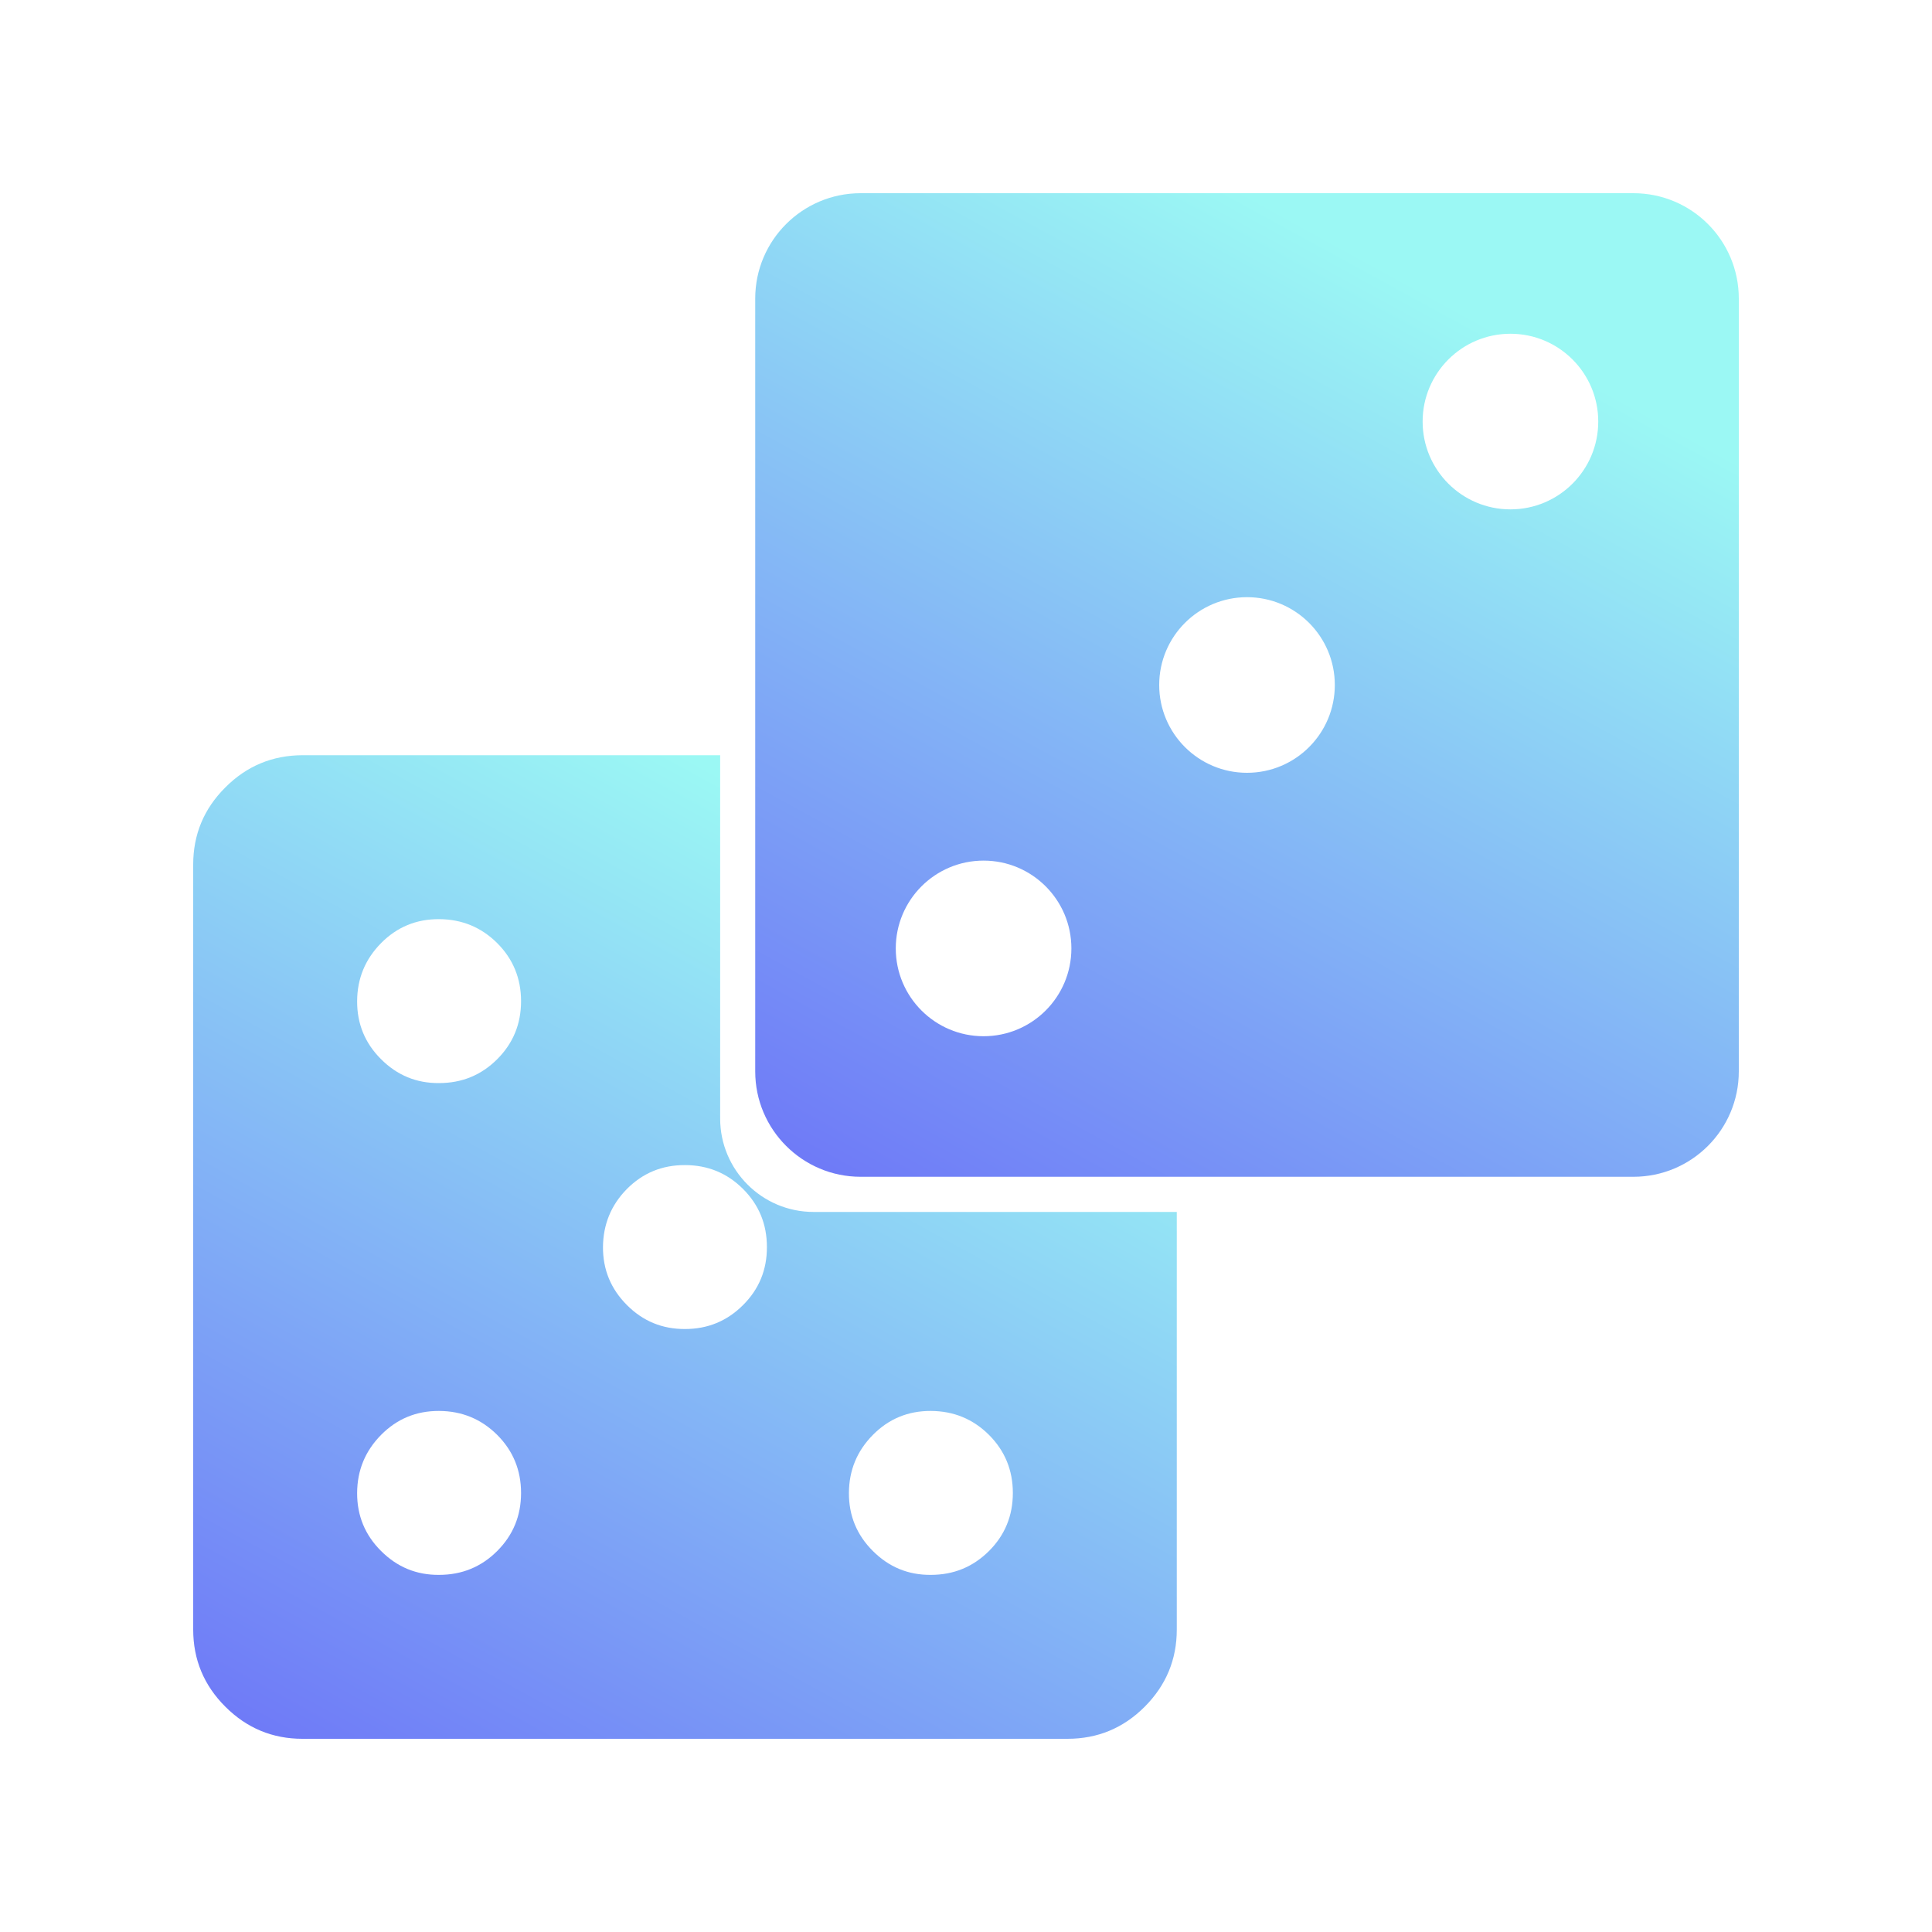 <svg width="20" height="20" viewBox="0 0 20 20" fill="none" xmlns="http://www.w3.org/2000/svg">
<path fill-rule="evenodd" clip-rule="evenodd" d="M7.455 7.818H3.131C2.821 7.819 2.554 7.929 2.333 8.151C2.111 8.372 2 8.638 2 8.95V16.869C2 17.18 2.111 17.447 2.333 17.668C2.554 17.889 2.82 18 3.131 18H11.05C11.362 18 11.628 17.89 11.85 17.668C12.071 17.446 12.182 17.18 12.182 16.869V12.546H8.422C7.888 12.546 7.455 12.112 7.455 11.578V7.818ZM5.147 16.056C4.982 16.221 4.781 16.303 4.545 16.303C4.311 16.305 4.111 16.222 3.945 16.056C3.778 15.89 3.696 15.689 3.697 15.455C3.698 15.22 3.781 15.02 3.945 14.854C4.109 14.688 4.309 14.605 4.545 14.606C4.782 14.607 4.982 14.69 5.147 14.854C5.311 15.018 5.394 15.219 5.394 15.455C5.394 15.691 5.312 15.891 5.147 16.056ZM5.147 10.965C4.982 11.13 4.781 11.212 4.545 11.212C4.311 11.214 4.111 11.131 3.945 10.965C3.778 10.799 3.696 10.598 3.697 10.364C3.698 10.129 3.781 9.929 3.945 9.763C4.109 9.597 4.309 9.514 4.545 9.515C4.782 9.516 4.982 9.599 5.147 9.763C5.311 9.927 5.394 10.128 5.394 10.364C5.394 10.6 5.312 10.8 5.147 10.965ZM7.692 13.51C7.527 13.675 7.327 13.758 7.091 13.758C6.857 13.759 6.656 13.677 6.49 13.51C6.324 13.344 6.241 13.144 6.242 12.909C6.244 12.675 6.326 12.474 6.49 12.308C6.654 12.143 6.854 12.06 7.091 12.061C7.327 12.061 7.528 12.144 7.692 12.308C7.857 12.473 7.939 12.673 7.939 12.909C7.94 13.145 7.857 13.346 7.692 13.51ZM10.238 16.056C10.072 16.221 9.872 16.303 9.636 16.303C9.402 16.305 9.202 16.222 9.036 16.056C8.869 15.89 8.787 15.689 8.788 15.455C8.789 15.22 8.872 15.02 9.036 14.854C9.2 14.688 9.4 14.605 9.636 14.606C9.873 14.607 10.073 14.69 10.238 14.854C10.402 15.018 10.485 15.219 10.485 15.455C10.485 15.691 10.403 15.891 10.238 16.056Z" fill="url(#paint0_linear_559_4816)"/>
<path fill-rule="evenodd" clip-rule="evenodd" d="M8.909 2C8.307 2 7.818 2.488 7.818 3.091V11.091C7.818 11.693 8.307 12.182 8.909 12.182H16.909C17.512 12.182 18 11.693 18 11.091V3.091C18 2.488 17.512 2 16.909 2H8.909ZM15.636 5.273C16.138 5.273 16.545 4.866 16.545 4.364C16.545 3.862 16.138 3.455 15.636 3.455C15.134 3.455 14.727 3.862 14.727 4.364C14.727 4.866 15.134 5.273 15.636 5.273ZM10.182 10.727C10.684 10.727 11.091 10.32 11.091 9.818C11.091 9.316 10.684 8.909 10.182 8.909C9.68 8.909 9.273 9.316 9.273 9.818C9.273 10.32 9.68 10.727 10.182 10.727ZM13.818 7.091C13.818 7.593 13.411 8 12.909 8C12.407 8 12 7.593 12 7.091C12 6.589 12.407 6.182 12.909 6.182C13.411 6.182 13.818 6.589 13.818 7.091Z" fill="url(#paint1_linear_559_4816)"/>
<defs>
<linearGradient id="paint0_linear_559_4816" x1="7.091" y1="7.818" x2="1.842" y2="17.404" gradientUnits="userSpaceOnUse">
<stop stop-color="#9BF8F4"/>
<stop offset="1" stop-color="#6F7BF7"/>
</linearGradient>
<linearGradient id="paint1_linear_559_4816" x1="12.909" y1="2" x2="7.66" y2="11.586" gradientUnits="userSpaceOnUse">
<stop stop-color="#9BF8F4"/>
<stop offset="1" stop-color="#6F7BF7"/>
</linearGradient>
</defs>
</svg>
